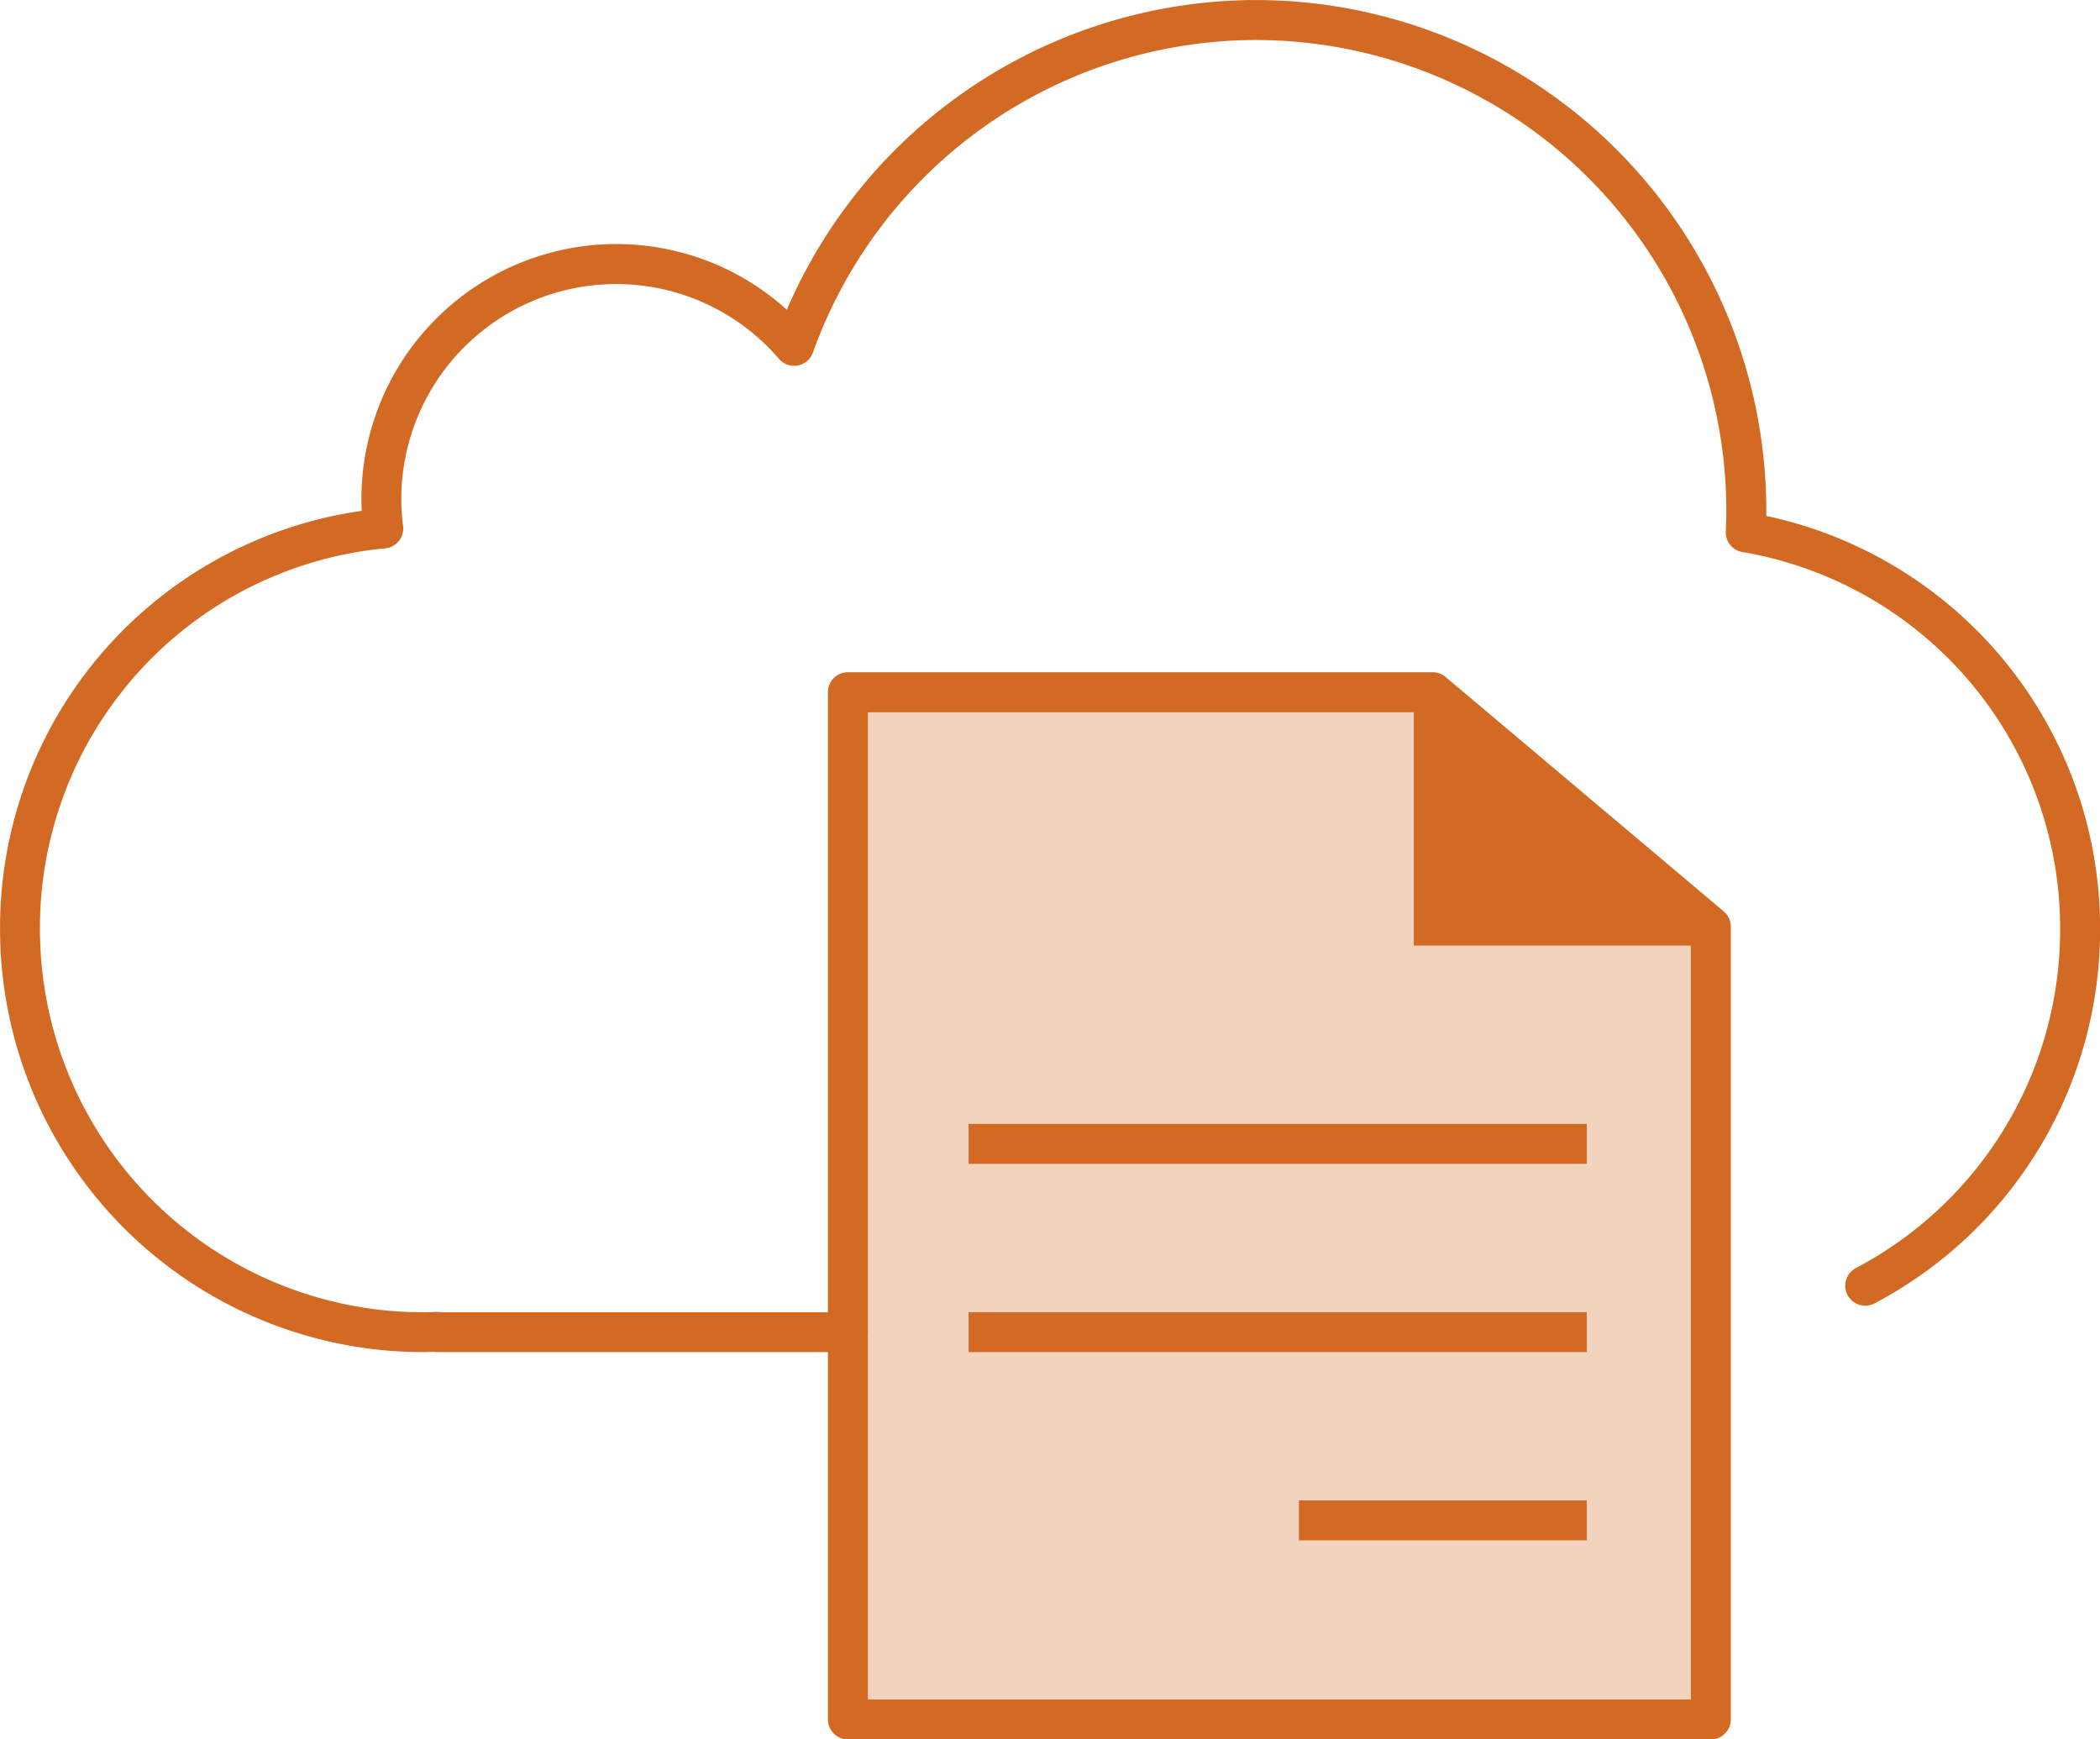 <svg id="Group_1038" data-name="Group 1038" xmlns="http://www.w3.org/2000/svg" width="139.438" height="115.481" viewBox="0 0 139.438 115.481">
  <g id="Group_1030" data-name="Group 1030" transform="translate(0)">
    <path id="Path_1259" data-name="Path 1259" d="M1719.072-2149.048h-27.31a1.405,1.405,0,0,1-.2-.015c-.237.008-.475.015-.713.015a28.1,28.1,0,0,1-28.073-28.072,27.947,27.947,0,0,1,24.016-27.779c-.014-.271-.021-.538-.021-.8a16.934,16.934,0,0,1,16.915-16.914,16.893,16.893,0,0,1,11.333,4.363,33.956,33.956,0,0,1,31.156-20.563,33.918,33.918,0,0,1,33.879,33.879q0,.188,0,.374a27.986,27.986,0,0,1,22.163,27.442,28.028,28.028,0,0,1-14.974,24.835,1.327,1.327,0,0,1-1.793-.553,1.327,1.327,0,0,1,.552-1.792,25.382,25.382,0,0,0,13.562-22.49,25.342,25.342,0,0,0-21.1-25.047,1.325,1.325,0,0,1-1.1-1.366c.02-.465.035-.933.035-1.4a31.263,31.263,0,0,0-31.228-31.228,31.292,31.292,0,0,0-29.421,20.749,1.323,1.323,0,0,1-1.006.858,1.318,1.318,0,0,1-1.247-.438,14.259,14.259,0,0,0-10.815-4.968,14.279,14.279,0,0,0-14.263,14.262,14.119,14.119,0,0,0,.118,1.8,1.326,1.326,0,0,1-.279.993,1.325,1.325,0,0,1-.908.492,25.31,25.31,0,0,0-22.925,25.3,25.449,25.449,0,0,0,25.421,25.42c.24,0,.477-.008.715-.017l.156-.006a1.46,1.46,0,0,1,.293.022h27.062a1.326,1.326,0,0,1,1.326,1.326A1.326,1.326,0,0,1,1719.072-2149.048Z" transform="translate(-1662.773 2238.815)" fill="#d26a23"/>
  </g>
  <g id="Group_1031" data-name="Group 1031" transform="translate(54.973 44.634)">
    <path id="Path_1260" data-name="Path 1260" d="M1783.587-2117.476h-57.3a1.327,1.327,0,0,1-1.326-1.326V-2187a1.326,1.326,0,0,1,1.326-1.326h38.83a1.328,1.328,0,0,1,.855.312l18.469,15.565a1.326,1.326,0,0,1,.472,1.014v52.631A1.327,1.327,0,0,1,1783.587-2117.476Zm-55.974-2.652h54.648v-50.688l-17.628-14.855h-37.019Z" transform="translate(-1724.961 2188.323)" fill="#d26a23"/>
  </g>
  <g id="Group_1032" data-name="Group 1032" transform="translate(56.3 45.96)" opacity="0.3">
    <path id="Path_1261" data-name="Path 1261" d="M1783.76-2171.258v52.63h-57.3v-68.2h38.83Z" transform="translate(-1726.461 2186.823)" fill="#d26a23"/>
  </g>
  <g id="Group_1033" data-name="Group 1033" transform="translate(93.875 46.475)">
    <path id="Path_1262" data-name="Path 1262" d="M1788.856-2171.191h-18.469v-15.049" transform="translate(-1769.133 2186.24)" fill="#d26a23"/>
    <path id="Path_1263" data-name="Path 1263" d="M1788.692-2169.937h-19.724v-16.3h2.509v13.8h17.215Z" transform="translate(-1768.968 2186.24)" fill="#d26a23"/>
  </g>
  <g id="Group_1037" data-name="Group 1037" transform="translate(64.314 74.618)">
    <g id="Group_1034" data-name="Group 1034" transform="translate(21.935 24.996)">
      <rect id="Rectangle_983" data-name="Rectangle 983" width="19.114" height="2.652" fill="#d26a23"/>
    </g>
    <g id="Group_1035" data-name="Group 1035" transform="translate(0 12.498)">
      <rect id="Rectangle_984" data-name="Rectangle 984" width="41.049" height="2.652" fill="#d26a23"/>
    </g>
    <g id="Group_1036" data-name="Group 1036">
      <rect id="Rectangle_985" data-name="Rectangle 985" width="41.049" height="2.652" fill="#d26a23"/>
    </g>
  </g>
</svg>
